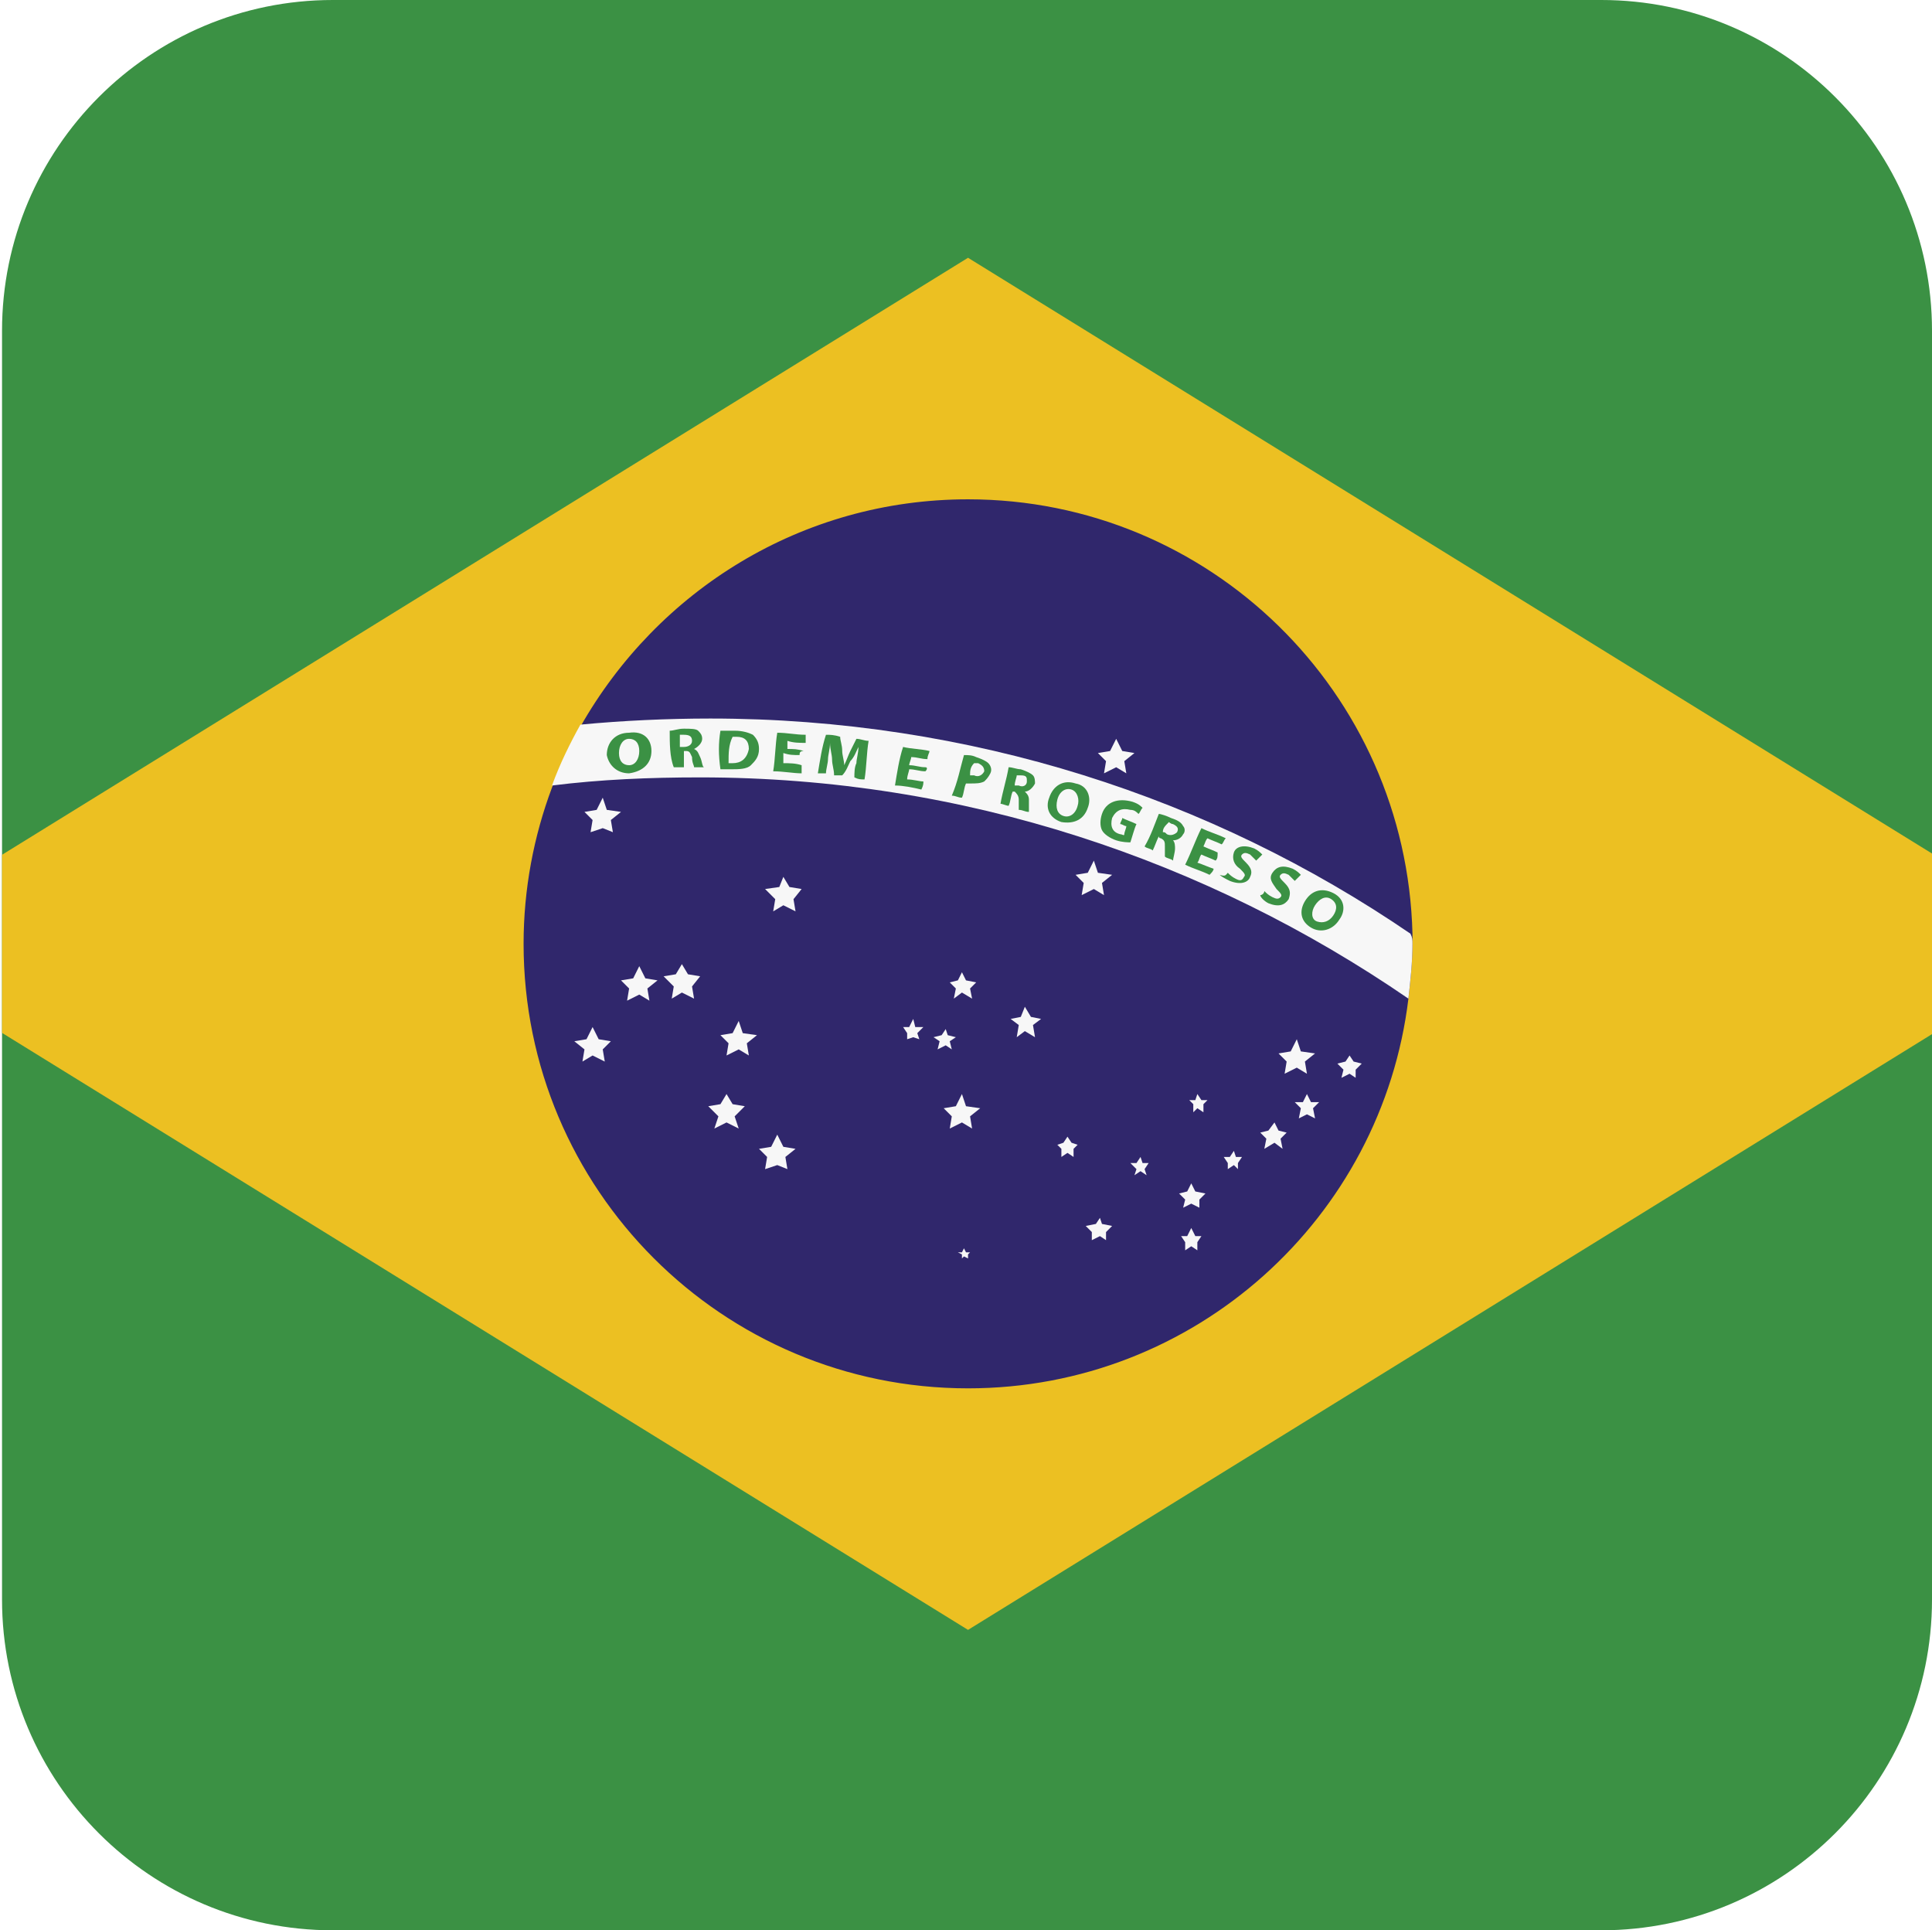 <?xml version="1.0" encoding="UTF-8"?> <!-- Generator: Adobe Illustrator 23.1.1, SVG Export Plug-In . SVG Version: 6.00 Build 0) --> <svg xmlns="http://www.w3.org/2000/svg" xmlns:xlink="http://www.w3.org/1999/xlink" version="1.1" id="Layer_1" x="0px" y="0px" viewBox="0 0 95.2 95.1" style="enable-background:new 0 0 95.2 95.1;" xml:space="preserve"> <style type="text/css"> .st0{clip-path:url(#SVGID_2_);} .st1{fill:#3B9144;} .st2{fill:#ECC022;} .st3{fill:#30276C;} .st4{fill:#F7F7F7;} </style> <g> <g> <defs> <path id="SVGID_1_" d="M0.1,78.8c0,9,7.3,16.3,16.3,16.3h62.5c9,0,16.3-7.3,16.3-16.3V16.3c0-9-7.3-16.3-16.3-16.3H16.4 C7.4,0,0.1,7.3,0.1,16.3V78.8z"></path> </defs> <clipPath id="SVGID_2_"> <use xlink:href="#SVGID_1_" style="overflow:visible;"></use> </clipPath> <g class="st0"> <rect x="-27.7" y="-1.4" class="st1" width="150.9" height="97.9"></rect> <polygon class="st2" points="47.7,12.7 -7,46.5 47.7,80.3 102.4,46.5 "></polygon> <path class="st3" d="M69.6,46.5c0,0.9-0.1,1.8-0.2,2.7C68.1,60,58.9,68.4,47.7,68.4c-12.1,0-21.9-9.8-21.9-21.9 c0-2.7,0.5-5.3,1.4-7.7c0.4-1.1,0.9-2.1,1.4-3c3.8-6.7,10.9-11.2,19.1-11.2c11.9,0,21.6,9.5,21.9,21.4 C69.6,46.2,69.6,46.3,69.6,46.5z"></path> <path class="st4" d="M69.6,46.5c0,0.9-0.1,1.8-0.2,2.7c-9.9-6.8-21.9-10.9-34.9-10.9c-2.5,0-4.9,0.1-7.3,0.4 c0.4-1.1,0.9-2.1,1.4-3c2.1-0.2,4.3-0.3,6.4-0.3c12.8,0,24.7,3.9,34.5,10.6C69.6,46.2,69.6,46.3,69.6,46.5z"></path> <g> <path class="st1" d="M32.1,37c0,0.6-0.4,1-1.1,1.1c-0.6,0-1-0.4-1.1-0.9c0-0.6,0.4-1.1,1.1-1.1C31.7,36,32.1,36.4,32.1,37z M30.5,37.1c0,0.4,0.2,0.6,0.5,0.6s0.5-0.3,0.5-0.7s-0.2-0.6-0.5-0.6C30.7,36.4,30.5,36.7,30.5,37.1z"></path> <path class="st1" d="M33,36c0.2,0,0.4-0.1,0.7-0.1s0.6,0,0.7,0.1c0.1,0.1,0.2,0.2,0.2,0.4s-0.2,0.4-0.4,0.5l0,0 c0.2,0.1,0.2,0.2,0.3,0.4s0.1,0.5,0.2,0.5c-0.2,0-0.3,0-0.5,0c0-0.1-0.1-0.2-0.1-0.5C34,37.1,34,37,33.8,37c-0.1,0-0.1,0-0.1,0 c0,0.3,0,0.5,0,0.8c-0.2,0-0.3,0-0.5,0C33,37.3,33,36.6,33,36z M33.5,36.8c0.1,0,0.1,0,0.2,0c0.2,0,0.4-0.1,0.4-0.3 s-0.1-0.3-0.4-0.3c-0.1,0-0.2,0-0.2,0C33.5,36.5,33.5,36.6,33.5,36.8z"></path> <path class="st1" d="M35.5,36c0.2,0,0.4,0,0.7,0c0.4,0,0.7,0.1,0.9,0.2c0.2,0.2,0.3,0.4,0.3,0.7c0,0.4-0.2,0.6-0.4,0.8 s-0.6,0.2-1,0.2c-0.2,0-0.4,0-0.5,0C35.4,37.2,35.4,36.6,35.5,36z M35.9,37.6c0,0,0.1,0,0.2,0c0.4,0,0.7-0.2,0.8-0.7 c0-0.4-0.2-0.6-0.6-0.6c-0.1,0-0.2,0-0.2,0C35.9,36.7,35.9,37.1,35.9,37.6z"></path> <path class="st1" d="M39.4,37.2c-0.3,0-0.5,0-0.8-0.1c0,0.2,0,0.3,0,0.5c0.3,0,0.6,0,0.9,0.1c0,0.1,0,0.2,0,0.4 c-0.4,0-0.9-0.1-1.4-0.1c0.1-0.6,0.1-1.3,0.2-1.9c0.5,0,0.9,0.1,1.4,0.1c0,0.1,0,0.2,0,0.4c-0.3,0-0.6,0-0.9-0.1 c0,0.1,0,0.3,0,0.4c0.3,0,0.5,0,0.8,0.1C39.4,37,39.4,37.1,39.4,37.2z"></path> <path class="st1" d="M42.2,37.6c0-0.2,0.1-0.5,0.1-0.8l0,0c-0.1,0.2-0.2,0.5-0.4,0.7c-0.1,0.2-0.2,0.5-0.4,0.7 c-0.1,0-0.2,0-0.4,0c0-0.3-0.1-0.5-0.1-0.8c0-0.2-0.1-0.5-0.1-0.8l0,0c0,0.3-0.1,0.6-0.1,0.8s-0.1,0.5-0.1,0.7 c-0.1,0-0.3,0-0.4,0c0.1-0.6,0.2-1.3,0.4-1.9c0.2,0,0.4,0,0.7,0.1c0,0.2,0.1,0.4,0.1,0.7c0,0.2,0.1,0.5,0.1,0.7l0,0 c0.1-0.2,0.2-0.5,0.3-0.7s0.2-0.4,0.3-0.6c0.2,0,0.4,0.1,0.6,0.1c-0.1,0.6-0.1,1.3-0.2,1.9c-0.2,0-0.3,0-0.5-0.1 C42.1,38.1,42.1,37.8,42.2,37.6z"></path> <path class="st1" d="M45.6,38c-0.3,0-0.5-0.1-0.8-0.1c0,0.1-0.1,0.3-0.1,0.5c0.3,0,0.6,0.1,0.8,0.1c0,0.1,0,0.2-0.1,0.4 c-0.4-0.1-0.9-0.2-1.3-0.2c0.1-0.6,0.2-1.3,0.4-1.9c0.4,0.1,0.9,0.1,1.3,0.2c0,0.1-0.1,0.2-0.1,0.4c-0.3,0-0.5-0.1-0.8-0.1 c0,0.1-0.1,0.3-0.1,0.4c0.3,0,0.5,0.1,0.8,0.1C45.7,37.8,45.7,37.9,45.6,38z"></path> <path class="st1" d="M47.5,37.2c0.2,0,0.4,0,0.6,0.1c0.3,0.1,0.5,0.2,0.6,0.3s0.2,0.3,0.1,0.5c-0.1,0.2-0.2,0.3-0.3,0.4 c-0.2,0.1-0.4,0.1-0.7,0.1c-0.1,0-0.1,0-0.2,0c-0.1,0.2-0.1,0.5-0.2,0.7c-0.2,0-0.3-0.1-0.5-0.1C47.2,38.5,47.3,37.9,47.5,37.2z M47.8,38.2c0,0,0.1,0,0.2,0c0.2,0.1,0.4,0,0.5-0.2c0-0.2-0.1-0.3-0.3-0.4c-0.1,0-0.2,0-0.2,0C47.8,37.8,47.8,38,47.8,38.2z"></path> <path class="st1" d="M49.7,37.8c0.2,0,0.4,0.1,0.6,0.1c0.3,0.1,0.5,0.2,0.6,0.3s0.1,0.3,0.1,0.4c-0.1,0.2-0.3,0.4-0.5,0.4l0,0 c0.1,0.1,0.2,0.2,0.2,0.4s0,0.5,0,0.6c-0.2,0-0.3-0.1-0.5-0.1c0-0.1,0-0.2,0-0.5c0-0.2-0.1-0.3-0.2-0.4h-0.1 c-0.1,0.2-0.1,0.5-0.2,0.7c-0.1,0-0.3-0.1-0.4-0.1C49.4,39,49.6,38.4,49.7,37.8z M50,38.7c0.1,0,0.1,0,0.2,0 c0.2,0.1,0.4,0,0.4-0.2s0-0.3-0.3-0.3c-0.1,0-0.2,0-0.2,0C50.1,38.3,50,38.5,50,38.7z"></path> <path class="st1" d="M53.6,39.8c-0.2,0.6-0.7,0.8-1.3,0.7c-0.6-0.2-0.8-0.7-0.6-1.2c0.2-0.6,0.7-0.9,1.3-0.7 C53.6,38.7,53.8,39.3,53.6,39.8z M52.1,39.4c-0.1,0.4,0,0.7,0.3,0.8s0.6-0.1,0.7-0.5c0.1-0.3,0-0.7-0.3-0.8S52.2,39,52.1,39.4z"></path> <path class="st1" d="M55.7,41.5c-0.1,0-0.4,0-0.7-0.1s-0.6-0.3-0.7-0.5c-0.1-0.2-0.1-0.5,0-0.8c0.2-0.6,0.8-0.8,1.5-0.6 c0.3,0.1,0.4,0.2,0.5,0.3c-0.1,0.1-0.1,0.2-0.2,0.3c-0.1-0.1-0.2-0.2-0.4-0.2c-0.4-0.1-0.7,0-0.9,0.4c-0.1,0.4,0,0.7,0.4,0.8 c0.1,0,0.2,0.1,0.2,0s0.1-0.3,0.1-0.4c-0.1,0-0.2-0.1-0.3-0.1c0-0.1,0.1-0.2,0.1-0.3c0.2,0.1,0.5,0.2,0.7,0.3 C55.9,40.8,55.8,41.2,55.7,41.5z"></path> <path class="st1" d="M57.1,40.1c0.1,0,0.4,0.1,0.6,0.2c0.3,0.1,0.5,0.2,0.6,0.4c0.1,0.1,0.1,0.3,0,0.4c-0.1,0.2-0.3,0.3-0.5,0.3 l0,0c0.1,0.1,0.1,0.3,0.1,0.4c0,0.2-0.1,0.5-0.1,0.6c-0.1-0.1-0.3-0.1-0.4-0.2c0-0.1,0-0.2,0-0.5c0-0.2,0-0.3-0.2-0.4 c0,0-0.1,0-0.1-0.1c-0.1,0.2-0.2,0.5-0.3,0.7c-0.1-0.1-0.3-0.1-0.4-0.2C56.7,41.2,56.9,40.6,57.1,40.1z M57.3,41 c0.1,0,0.1,0,0.2,0.1c0.2,0.1,0.4,0,0.5-0.1c0.1-0.2,0-0.3-0.2-0.4c-0.1,0-0.2-0.1-0.2-0.1C57.4,40.7,57.3,40.8,57.3,41z"></path> <path class="st1" d="M59.9,42.4c-0.2-0.1-0.5-0.2-0.7-0.3c-0.1,0.1-0.1,0.3-0.2,0.4c0.3,0.1,0.5,0.2,0.8,0.3 c0,0.1-0.1,0.2-0.2,0.3c-0.4-0.2-0.8-0.3-1.2-0.5c0.3-0.6,0.5-1.2,0.8-1.8c0.4,0.2,0.8,0.3,1.2,0.5c-0.1,0.1-0.1,0.2-0.2,0.3 c-0.2-0.1-0.5-0.2-0.7-0.3c-0.1,0.1-0.1,0.2-0.2,0.4c0.2,0.1,0.5,0.2,0.7,0.3C60,42.2,60,42.3,59.9,42.4z"></path> <path class="st1" d="M60.5,43c0.1,0.1,0.2,0.2,0.4,0.3c0.2,0.1,0.3,0.1,0.4-0.1c0.1-0.1,0-0.2-0.2-0.4c-0.3-0.2-0.4-0.5-0.3-0.8 s0.5-0.4,1-0.2c0.2,0.1,0.3,0.2,0.4,0.3c-0.1,0.1-0.2,0.2-0.3,0.3c-0.1-0.1-0.2-0.2-0.3-0.3c-0.2-0.1-0.3-0.1-0.4,0 s0,0.2,0.2,0.4c0.3,0.3,0.3,0.5,0.2,0.7c-0.1,0.3-0.5,0.4-1,0.2c-0.2-0.1-0.4-0.2-0.5-0.3C60.4,43.2,60.4,43.1,60.5,43z"></path> <path class="st1" d="M62.3,43.9c0.1,0.1,0.2,0.2,0.4,0.3c0.2,0.1,0.3,0.1,0.4,0s0-0.2-0.2-0.4c-0.2-0.3-0.4-0.5-0.2-0.8 c0.2-0.3,0.5-0.4,1-0.2c0.2,0.1,0.3,0.2,0.4,0.3c-0.1,0.1-0.2,0.2-0.3,0.3c-0.1-0.1-0.2-0.2-0.3-0.3c-0.2-0.1-0.3-0.1-0.4,0 s0,0.2,0.2,0.4c0.3,0.3,0.3,0.5,0.2,0.8c-0.2,0.3-0.5,0.4-1,0.2c-0.2-0.1-0.4-0.3-0.4-0.4C62.2,44.1,62.3,44,62.3,43.9z"></path> <path class="st1" d="M66,45.3c-0.3,0.5-0.9,0.7-1.4,0.4s-0.6-0.8-0.3-1.3c0.3-0.5,0.8-0.7,1.4-0.4S66.3,44.9,66,45.3z M64.8,44.6c-0.2,0.3-0.2,0.7,0.1,0.8c0.3,0.1,0.6,0,0.8-0.3c0.2-0.3,0.2-0.6-0.1-0.8C65.3,44.1,65,44.3,64.8,44.6z"></path> </g> <g> <polygon class="st4" points="55,36.4 55.3,37 55.9,37.1 55.4,37.5 55.5,38.1 55,37.8 54.4,38.1 54.5,37.5 54.1,37.1 54.7,37 "></polygon> <polygon class="st4" points="53.9,42.4 54.1,43 54.8,43.1 54.3,43.5 54.4,44.1 53.9,43.8 53.3,44.1 53.4,43.5 53,43.1 53.6,43 "></polygon> <polygon class="st4" points="29.7,39.3 29.9,39.9 30.6,40 30.1,40.4 30.2,41 29.7,40.8 29.1,41 29.2,40.4 28.8,40 29.4,39.9 "></polygon> <polygon class="st4" points="38.6,43.2 38.9,43.7 39.5,43.8 39.1,44.3 39.2,44.9 38.6,44.6 38.1,44.9 38.2,44.3 37.7,43.8 38.4,43.7 "></polygon> <polygon class="st4" points="31.5,47.6 31.8,48.2 32.4,48.3 31.9,48.7 32,49.3 31.5,49 30.9,49.3 31,48.7 30.6,48.3 31.2,48.2 "></polygon> <polygon class="st4" points="29.2,50.6 29.5,51.2 30.1,51.3 29.7,51.7 29.8,52.3 29.2,52 28.7,52.3 28.8,51.7 28.3,51.3 28.9,51.2 "></polygon> <polygon class="st4" points="33.6,47.5 33.9,48 34.5,48.1 34.1,48.6 34.2,49.2 33.6,48.9 33.1,49.2 33.2,48.6 32.7,48.1 33.3,48 "></polygon> <polygon class="st4" points="36.4,50.3 36.6,50.9 37.3,51 36.8,51.4 36.9,52 36.4,51.7 35.8,52 35.9,51.4 35.5,51 36.1,50.9 "></polygon> <polygon class="st4" points="35.8,53.9 36.1,54.4 36.7,54.5 36.2,55 36.4,55.6 35.8,55.3 35.2,55.6 35.4,55 34.9,54.5 35.5,54.4 "></polygon> <polygon class="st4" points="38.3,55.9 38.6,56.5 39.2,56.6 38.7,57 38.8,57.6 38.3,57.4 37.7,57.6 37.8,57 37.4,56.6 38,56.5 "></polygon> <polygon class="st4" points="47.4,53.9 47.6,54.5 48.3,54.6 47.8,55 47.9,55.6 47.4,55.3 46.8,55.6 46.9,55 46.5,54.6 47.1,54.5 "></polygon> <polygon class="st4" points="46.6,50.7 46.7,51 47.1,51.1 46.8,51.3 46.9,51.7 46.6,51.5 46.2,51.7 46.3,51.3 46,51.1 46.4,51 "></polygon> <polygon class="st4" points="45,50.2 45.1,50.6 45.5,50.6 45.2,50.9 45.3,51.2 45,51.1 44.7,51.2 44.7,50.9 44.5,50.6 44.8,50.6 "></polygon> <polygon class="st4" points="47.4,47.9 47.6,48.3 48.1,48.4 47.8,48.7 47.9,49.2 47.4,48.9 47,49.2 47.1,48.7 46.8,48.4 47.2,48.3 "></polygon> <polygon class="st4" points="50.5,49.6 50.8,50.1 51.3,50.2 50.9,50.5 51,51.1 50.5,50.8 50.1,51.1 50.2,50.5 49.8,50.2 50.3,50.1 "></polygon> <polygon class="st4" points="52.6,56 52.8,56.3 53.1,56.4 52.9,56.6 52.9,57 52.6,56.8 52.3,57 52.3,56.6 52.1,56.4 52.4,56.3 "></polygon> <polygon class="st4" points="47.5,61.5 47.6,61.7 47.8,61.7 47.7,61.8 47.7,62 47.5,61.9 47.4,62 47.4,61.8 47.2,61.7 47.4,61.7 "></polygon> <polygon class="st4" points="54.2,60 54.3,60.3 54.8,60.4 54.5,60.7 54.5,61.1 54.2,60.9 53.8,61.1 53.8,60.7 53.5,60.4 54,60.3 "></polygon> <polygon class="st4" points="56.2,57 56.3,57.3 56.6,57.3 56.4,57.6 56.5,57.9 56.2,57.7 55.9,57.9 56,57.6 55.7,57.3 56,57.3 "></polygon> <polygon class="st4" points="59,53.9 59.2,54.2 59.5,54.2 59.3,54.4 59.3,54.8 59,54.6 58.8,54.8 58.8,54.4 58.6,54.2 58.9,54.2 "></polygon> <polygon class="st4" points="58.7,58.3 58.9,58.7 59.4,58.8 59.1,59.1 59.1,59.5 58.7,59.3 58.3,59.5 58.4,59.1 58.1,58.8 58.5,58.7 "></polygon> <polygon class="st4" points="58.7,60.5 58.9,60.9 59.2,60.9 59,61.2 59,61.6 58.7,61.4 58.4,61.6 58.4,61.2 58.2,60.9 58.5,60.9 "></polygon> <polygon class="st4" points="60.8,56.7 60.9,57 61.2,57 61,57.3 61,57.6 60.8,57.4 60.5,57.6 60.5,57.3 60.3,57 60.6,57 "></polygon> <polygon class="st4" points="62.8,55.3 63,55.7 63.4,55.8 63.1,56.1 63.2,56.6 62.8,56.3 62.3,56.6 62.4,56.1 62.1,55.8 62.5,55.7 "></polygon> <polygon class="st4" points="64.4,53.9 64.6,54.3 65,54.3 64.7,54.6 64.8,55.1 64.4,54.9 64,55.1 64.1,54.6 63.8,54.3 64.2,54.3 "></polygon> <polygon class="st4" points="63.9,51.2 64.1,51.8 64.8,51.9 64.3,52.3 64.4,52.9 63.9,52.6 63.3,52.9 63.4,52.3 63,51.9 63.6,51.8 "></polygon> <polygon class="st4" points="66.5,52 66.7,52.3 67.1,52.4 66.8,52.7 66.8,53.1 66.5,52.9 66.1,53.1 66.2,52.7 65.9,52.4 66.3,52.3 "></polygon> </g> </g> </g> </g> </svg> 
